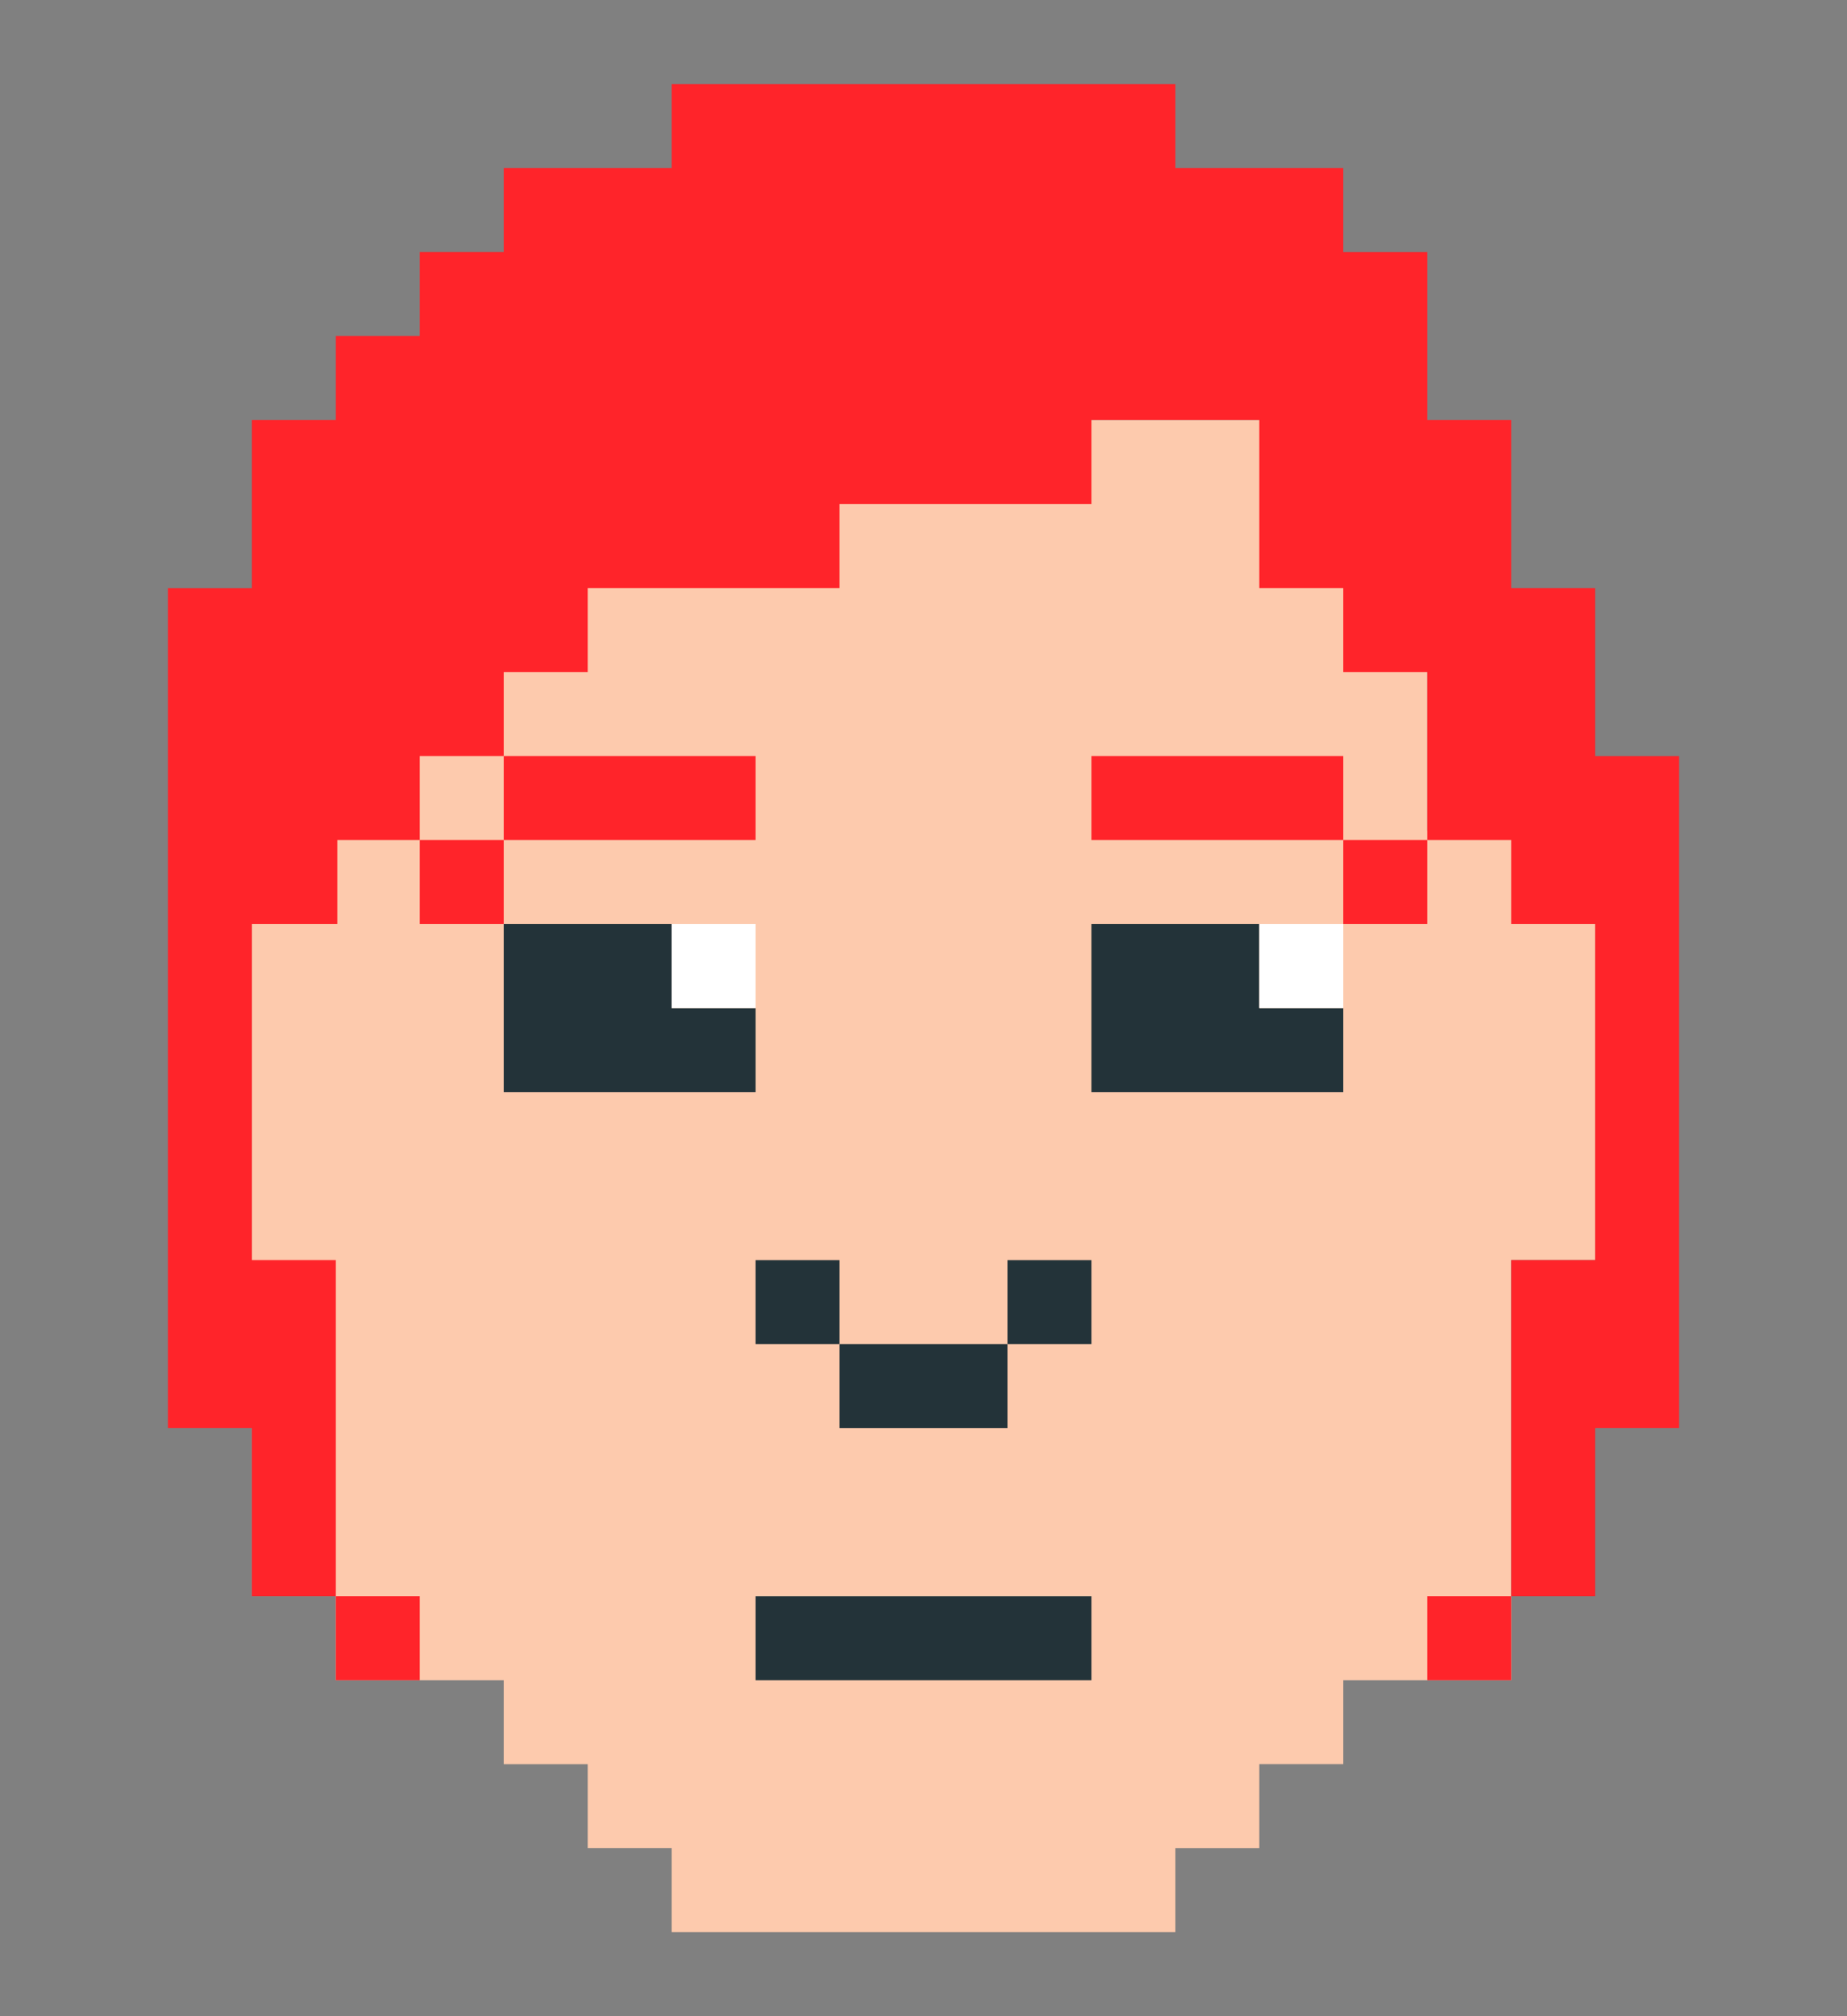 <?xml version="1.0" encoding="utf-8"?>
<!-- Generator: Adobe Illustrator 16.0.0, SVG Export Plug-In . SVG Version: 6.00 Build 0)  -->
<!DOCTYPE svg PUBLIC "-//W3C//DTD SVG 1.1//EN" "http://www.w3.org/Graphics/SVG/1.1/DTD/svg11.dtd">
<svg version="1.1" xmlns="http://www.w3.org/2000/svg" xmlns:xlink="http://www.w3.org/1999/xlink" x="0px" y="0px"
	 width="623.621px" height="680.314px" viewBox="0 0 623.621 680.314" enable-background="new 0 0 623.621 680.314"
	 xml:space="preserve">
<rect x="0" y="0" width="623.621" height="680.314" fill="#808080" stroke="none"/>
<g id="Layer_1">
</g>
<g id="Layer_11">
</g>
<g id="bill">
</g>
<g id="Layer_7">
</g>
<g id="Layer_8" display="none">
</g>
<g id="Layer_2">
</g>
<g id="Layer_14" display="none">
	
		<rect x="28.347" y="581.868" display="inline" fill="#FFFFFF" stroke="#000000" stroke-width="0.324" stroke-miterlimit="10" width="28.346" height="28.346"/>
	
		<rect x="56.693" y="581.868" display="inline" fill="#FFFFFF" stroke="#000000" stroke-width="0.324" stroke-miterlimit="10" width="28.346" height="28.346"/>
	
		<rect x="85.04" y="581.868" display="inline" fill="#FFFFFF" stroke="#000000" stroke-width="0.324" stroke-miterlimit="10" width="28.346" height="28.346"/>
	
		<rect x="113.386" y="581.868" display="inline" fill="#FFFFFF" stroke="#000000" stroke-width="0.324" stroke-miterlimit="10" width="28.346" height="28.346"/>
	
		<rect x="226.772" y="581.868" display="inline" fill="#FFFFFF" stroke="#000000" stroke-width="0.324" stroke-miterlimit="10" width="28.346" height="28.346"/>
	
		<rect x="255.118" y="581.868" display="inline" fill="#FFFFFF" stroke="#000000" stroke-width="0.324" stroke-miterlimit="10" width="28.346" height="28.346"/>
	
		<rect x="283.465" y="581.868" display="inline" fill="#FFFFFF" stroke="#000000" stroke-width="0.324" stroke-miterlimit="10" width="28.346" height="28.346"/>
	
		<rect x="28.347" y="610.215" display="inline" fill="#FFFFFF" stroke="#000000" stroke-width="0.324" stroke-miterlimit="10" width="28.346" height="28.346"/>
	
		<rect x="56.693" y="610.215" display="inline" fill="#FFFFFF" stroke="#000000" stroke-width="0.324" stroke-miterlimit="10" width="28.346" height="28.346"/>
	
		<rect x="85.04" y="610.215" display="inline" fill="#FFFFFF" stroke="#000000" stroke-width="0.324" stroke-miterlimit="10" width="28.346" height="28.346"/>
	
		<rect x="113.386" y="610.215" display="inline" fill="#FFFFFF" stroke="#000000" stroke-width="0.324" stroke-miterlimit="10" width="28.346" height="28.346"/>
	
		<rect x="141.732" y="610.215" display="inline" fill="#FFFFFF" stroke="#000000" stroke-width="0.324" stroke-miterlimit="10" width="28.346" height="28.346"/>
	
		<rect x="28.347" y="638.562" display="inline" fill="#FFFFFF" stroke="#000000" stroke-width="0.324" stroke-miterlimit="10" width="28.346" height="28.346"/>
	
		<rect x="56.693" y="638.562" display="inline" fill="#FFFFFF" stroke="#000000" stroke-width="0.324" stroke-miterlimit="10" width="28.346" height="28.346"/>
	
		<rect x="85.04" y="638.562" display="inline" fill="#FFFFFF" stroke="#000000" stroke-width="0.324" stroke-miterlimit="10" width="28.346" height="28.346"/>
	
		<rect x="113.386" y="638.562" display="inline" fill="#FFFFFF" stroke="#000000" stroke-width="0.324" stroke-miterlimit="10" width="28.346" height="28.346"/>
	
		<rect x="141.732" y="638.562" display="inline" fill="#FFFFFF" stroke="#000000" stroke-width="0.324" stroke-miterlimit="10" width="28.346" height="28.346"/>
	
		<rect x="170.079" y="638.562" display="inline" fill="#FFFFFF" stroke="#000000" stroke-width="0.324" stroke-miterlimit="10" width="28.346" height="28.346"/>
	
		<rect x="28.347" y="666.907" display="inline" fill="#FFFFFF" stroke="#000000" stroke-width="0.324" stroke-miterlimit="10" width="28.346" height="28.346"/>
	
		<rect x="56.693" y="666.907" display="inline" fill="#FFFFFF" stroke="#000000" stroke-width="0.324" stroke-miterlimit="10" width="28.346" height="28.346"/>
	
		<rect x="85.04" y="666.907" display="inline" fill="#FFFFFF" stroke="#000000" stroke-width="0.324" stroke-miterlimit="10" width="28.346" height="28.346"/>
	
		<rect x="113.386" y="666.907" display="inline" fill="#FFFFFF" stroke="#000000" stroke-width="0.324" stroke-miterlimit="10" width="28.346" height="28.346"/>
	
		<rect x="141.732" y="666.907" display="inline" fill="#FFFFFF" stroke="#000000" stroke-width="0.324" stroke-miterlimit="10" width="28.346" height="28.346"/>
	
		<rect x="170.079" y="666.907" display="inline" fill="#FFFFFF" stroke="#000000" stroke-width="0.324" stroke-miterlimit="10" width="28.346" height="28.346"/>
	
		<rect x="198.426" y="666.907" display="inline" fill="#FFFFFF" stroke="#000000" stroke-width="0.324" stroke-miterlimit="10" width="28.346" height="28.346"/>
	
		<rect x="226.772" y="666.907" display="inline" fill="#FFFFFF" stroke="#000000" stroke-width="0.324" stroke-miterlimit="10" width="28.346" height="28.346"/>
	
		<rect x="311.811" y="581.868" display="inline" fill="#FFFFFF" stroke="#000000" stroke-width="0.324" stroke-miterlimit="10" width="28.346" height="28.346"/>
	
		<rect x="340.157" y="581.868" display="inline" fill="#FFFFFF" stroke="#000000" stroke-width="0.324" stroke-miterlimit="10" width="28.346" height="28.346"/>
	
		<rect x="368.504" y="581.868" display="inline" fill="#FFFFFF" stroke="#000000" stroke-width="0.324" stroke-miterlimit="10" width="28.346" height="28.346"/>
	
		<rect x="481.89" y="581.868" display="inline" fill="#FFFFFF" stroke="#000000" stroke-width="0.324" stroke-miterlimit="10" width="28.346" height="28.346"/>
	
		<rect x="510.236" y="581.868" display="inline" fill="#FFFFFF" stroke="#000000" stroke-width="0.324" stroke-miterlimit="10" width="28.346" height="28.346"/>
	
		<rect x="538.582" y="581.868" display="inline" fill="#FFFFFF" stroke="#000000" stroke-width="0.324" stroke-miterlimit="10" width="28.346" height="28.346"/>
	
		<rect x="566.929" y="581.868" display="inline" fill="#FFFFFF" stroke="#000000" stroke-width="0.324" stroke-miterlimit="10" width="28.346" height="28.346"/>
	
		<rect x="453.543" y="610.215" display="inline" fill="#FFFFFF" stroke="#000000" stroke-width="0.324" stroke-miterlimit="10" width="28.346" height="28.346"/>
	
		<rect x="481.89" y="610.215" display="inline" fill="#FFFFFF" stroke="#000000" stroke-width="0.324" stroke-miterlimit="10" width="28.346" height="28.346"/>
	
		<rect x="510.236" y="610.215" display="inline" fill="#FFFFFF" stroke="#000000" stroke-width="0.324" stroke-miterlimit="10" width="28.346" height="28.346"/>
	
		<rect x="538.582" y="610.215" display="inline" fill="#FFFFFF" stroke="#000000" stroke-width="0.324" stroke-miterlimit="10" width="28.346" height="28.346"/>
	
		<rect x="566.929" y="610.215" display="inline" fill="#FFFFFF" stroke="#000000" stroke-width="0.324" stroke-miterlimit="10" width="28.346" height="28.346"/>
	
		<rect x="425.196" y="638.562" display="inline" fill="#FFFFFF" stroke="#000000" stroke-width="0.324" stroke-miterlimit="10" width="28.346" height="28.346"/>
	
		<rect x="453.543" y="638.562" display="inline" fill="#FFFFFF" stroke="#000000" stroke-width="0.324" stroke-miterlimit="10" width="28.346" height="28.346"/>
	
		<rect x="481.89" y="638.562" display="inline" fill="#FFFFFF" stroke="#000000" stroke-width="0.324" stroke-miterlimit="10" width="28.346" height="28.346"/>
	
		<rect x="510.236" y="638.562" display="inline" fill="#FFFFFF" stroke="#000000" stroke-width="0.324" stroke-miterlimit="10" width="28.346" height="28.346"/>
	
		<rect x="538.582" y="638.562" display="inline" fill="#FFFFFF" stroke="#000000" stroke-width="0.324" stroke-miterlimit="10" width="28.346" height="28.346"/>
	
		<rect x="566.929" y="638.562" display="inline" fill="#FFFFFF" stroke="#000000" stroke-width="0.324" stroke-miterlimit="10" width="28.346" height="28.346"/>
	
		<rect x="368.504" y="666.907" display="inline" fill="#FFFFFF" stroke="#000000" stroke-width="0.324" stroke-miterlimit="10" width="28.346" height="28.346"/>
	
		<rect x="396.85" y="666.907" display="inline" fill="#FFFFFF" stroke="#000000" stroke-width="0.324" stroke-miterlimit="10" width="28.346" height="28.346"/>
	
		<rect x="425.196" y="666.907" display="inline" fill="#FFFFFF" stroke="#000000" stroke-width="0.324" stroke-miterlimit="10" width="28.346" height="28.346"/>
	
		<rect x="453.543" y="666.907" display="inline" fill="#FFFFFF" stroke="#000000" stroke-width="0.324" stroke-miterlimit="10" width="28.346" height="28.346"/>
	
		<rect x="481.89" y="666.907" display="inline" fill="#FFFFFF" stroke="#000000" stroke-width="0.324" stroke-miterlimit="10" width="28.346" height="28.346"/>
	
		<rect x="510.236" y="666.907" display="inline" fill="#FFFFFF" stroke="#000000" stroke-width="0.324" stroke-miterlimit="10" width="28.346" height="28.346"/>
	
		<rect x="538.582" y="666.907" display="inline" fill="#FFFFFF" stroke="#000000" stroke-width="0.324" stroke-miterlimit="10" width="28.346" height="28.346"/>
	
		<rect x="566.929" y="666.907" display="inline" fill="#FFFFFF" stroke="#000000" stroke-width="0.324" stroke-miterlimit="10" width="28.346" height="28.346"/>
	
		<rect x="28.348" y="14.94" display="inline" fill="#FFFFFF" stroke="#000000" stroke-width="0.324" stroke-miterlimit="10" width="28.346" height="28.346"/>
	
		<rect x="56.694" y="14.94" display="inline" fill="#FFFFFF" stroke="#000000" stroke-width="0.324" stroke-miterlimit="10" width="28.346" height="28.346"/>
	
		<rect x="85.041" y="14.94" display="inline" fill="#FFFFFF" stroke="#000000" stroke-width="0.324" stroke-miterlimit="10" width="28.346" height="28.346"/>
	
		<rect x="113.387" y="14.94" display="inline" fill="#FFFFFF" stroke="#000000" stroke-width="0.324" stroke-miterlimit="10" width="28.346" height="28.346"/>
	
		<rect x="141.733" y="14.94" display="inline" fill="#FFFFFF" stroke="#000000" stroke-width="0.324" stroke-miterlimit="10" width="28.346" height="28.346"/>
	
		<rect x="170.08" y="14.94" display="inline" fill="#FFFFFF" stroke="#000000" stroke-width="0.324" stroke-miterlimit="10" width="28.346" height="28.346"/>
	
		<rect x="198.427" y="14.94" display="inline" fill="#FFFFFF" stroke="#000000" stroke-width="0.324" stroke-miterlimit="10" width="28.346" height="28.346"/>
	
		<rect x="226.773" y="14.94" display="inline" fill="#FFFFFF" stroke="#000000" stroke-width="0.324" stroke-miterlimit="10" width="28.346" height="28.346"/>
	
		<rect x="255.119" y="14.94" display="inline" fill="#FFFFFF" stroke="#000000" stroke-width="0.324" stroke-miterlimit="10" width="28.346" height="28.346"/>
	
		<rect x="283.466" y="14.94" display="inline" fill="#FFFFFF" stroke="#000000" stroke-width="0.324" stroke-miterlimit="10" width="28.346" height="28.346"/>
	
		<rect x="28.348" y="43.287" display="inline" fill="#FFFFFF" stroke="#000000" stroke-width="0.324" stroke-miterlimit="10" width="28.346" height="28.346"/>
	
		<rect x="56.694" y="43.287" display="inline" fill="#FFFFFF" stroke="#000000" stroke-width="0.324" stroke-miterlimit="10" width="28.346" height="28.346"/>
	
		<rect x="85.041" y="43.287" display="inline" fill="#FFFFFF" stroke="#000000" stroke-width="0.324" stroke-miterlimit="10" width="28.346" height="28.346"/>
	
		<rect x="113.387" y="43.287" display="inline" fill="#FFFFFF" stroke="#000000" stroke-width="0.324" stroke-miterlimit="10" width="28.346" height="28.346"/>
	
		<rect x="141.733" y="43.287" display="inline" fill="#FFFFFF" stroke="#000000" stroke-width="0.324" stroke-miterlimit="10" width="28.346" height="28.346"/>
	
		<rect x="170.08" y="43.287" display="inline" fill="#FFFFFF" stroke="#000000" stroke-width="0.324" stroke-miterlimit="10" width="28.346" height="28.346"/>
	
		<rect x="198.427" y="43.287" display="inline" fill="#FFFFFF" stroke="#000000" stroke-width="0.324" stroke-miterlimit="10" width="28.346" height="28.346"/>
	
		<rect x="226.773" y="43.287" display="inline" fill="#FFFFFF" stroke="#000000" stroke-width="0.324" stroke-miterlimit="10" width="28.346" height="28.346"/>
	
		<rect x="255.119" y="43.287" display="inline" fill="#FFFFFF" stroke="#000000" stroke-width="0.324" stroke-miterlimit="10" width="28.346" height="28.346"/>
	
		<rect x="283.466" y="43.287" display="inline" fill="#FFFFFF" stroke="#000000" stroke-width="0.324" stroke-miterlimit="10" width="28.346" height="28.346"/>
	
		<rect x="28.348" y="71.634" display="inline" fill="#FFFFFF" stroke="#000000" stroke-width="0.324" stroke-miterlimit="10" width="28.346" height="28.346"/>
	
		<rect x="56.694" y="71.634" display="inline" fill="#FFFFFF" stroke="#000000" stroke-width="0.324" stroke-miterlimit="10" width="28.346" height="28.346"/>
	
		<rect x="85.041" y="71.634" display="inline" fill="#FFFFFF" stroke="#000000" stroke-width="0.324" stroke-miterlimit="10" width="28.346" height="28.346"/>
	
		<rect x="113.387" y="71.634" display="inline" fill="#FFFFFF" stroke="#000000" stroke-width="0.324" stroke-miterlimit="10" width="28.346" height="28.346"/>
	
		<rect x="141.733" y="71.634" display="inline" fill="#FFFFFF" stroke="#000000" stroke-width="0.324" stroke-miterlimit="10" width="28.346" height="28.346"/>
	
		<rect x="170.08" y="71.634" display="inline" fill="#FFFFFF" stroke="#000000" stroke-width="0.324" stroke-miterlimit="10" width="28.346" height="28.346"/>
	
		<rect x="198.427" y="71.634" display="inline" fill="#FFFFFF" stroke="#000000" stroke-width="0.324" stroke-miterlimit="10" width="28.346" height="28.346"/>
	<rect x="226.773" y="71.634" display="inline" fill="#FF242A" width="28.346" height="28.346"/>
	<rect x="255.119" y="71.634" display="inline" fill="#FF242A" width="28.346" height="28.346"/>
	<rect x="283.466" y="71.634" display="inline" fill="#FF242A" width="28.346" height="28.346"/>
	
		<rect x="28.348" y="99.979" display="inline" fill="#FFFFFF" stroke="#000000" stroke-width="0.324" stroke-miterlimit="10" width="28.346" height="28.346"/>
	
		<rect x="56.694" y="99.979" display="inline" fill="#FFFFFF" stroke="#000000" stroke-width="0.324" stroke-miterlimit="10" width="28.346" height="28.346"/>
	
		<rect x="85.041" y="99.979" display="inline" fill="#FFFFFF" stroke="#000000" stroke-width="0.324" stroke-miterlimit="10" width="28.346" height="28.346"/>
	
		<rect x="113.387" y="99.979" display="inline" fill="#FFFFFF" stroke="#000000" stroke-width="0.324" stroke-miterlimit="10" width="28.346" height="28.346"/>
	
		<rect x="141.733" y="99.979" display="inline" fill="#FFFFFF" stroke="#000000" stroke-width="0.324" stroke-miterlimit="10" width="28.346" height="28.346"/>
	<rect x="170.08" y="99.979" display="inline" fill="#FF242A" width="28.346" height="28.346"/>
	<rect x="198.427" y="99.979" display="inline" fill="#FF242A" width="28.346" height="28.346"/>
	<rect x="226.773" y="99.979" display="inline" fill="#FF242A" width="28.346" height="28.346"/>
	<rect x="255.119" y="99.979" display="inline" fill="#FF242A" width="28.346" height="28.346"/>
	<rect x="283.466" y="99.979" display="inline" fill="#FF242A" width="28.346" height="28.346"/>
	
		<rect x="28.348" y="128.326" display="inline" fill="#FFFFFF" stroke="#000000" stroke-width="0.324" stroke-miterlimit="10" width="28.346" height="28.346"/>
	
		<rect x="56.694" y="128.326" display="inline" fill="#FFFFFF" stroke="#000000" stroke-width="0.324" stroke-miterlimit="10" width="28.346" height="28.346"/>
	
		<rect x="85.041" y="128.326" display="inline" fill="#FFFFFF" stroke="#000000" stroke-width="0.324" stroke-miterlimit="10" width="28.346" height="28.346"/>
	
		<rect x="113.387" y="128.326" display="inline" fill="#FFFFFF" stroke="#000000" stroke-width="0.324" stroke-miterlimit="10" width="28.346" height="28.346"/>
	<rect x="141.733" y="128.326" display="inline" fill="#FF242A" width="28.346" height="28.346"/>
	<rect x="170.08" y="128.326" display="inline" fill="#FF242A" width="28.346" height="28.346"/>
	<rect x="198.427" y="128.326" display="inline" fill="#FF242A" width="28.346" height="28.346"/>
	<rect x="226.773" y="128.326" display="inline" fill="#FF242A" width="28.346" height="28.346"/>
	<rect x="255.119" y="128.326" display="inline" fill="#FF242A" width="28.346" height="28.346"/>
	<rect x="283.466" y="128.326" display="inline" fill="#FF242A" width="28.346" height="28.346"/>
	
		<rect x="28.348" y="156.673" display="inline" fill="#FFFFFF" stroke="#000000" stroke-width="0.324" stroke-miterlimit="10" width="28.346" height="28.346"/>
	
		<rect x="56.694" y="156.673" display="inline" fill="#FFFFFF" stroke="#000000" stroke-width="0.324" stroke-miterlimit="10" width="28.346" height="28.346"/>
	
		<rect x="85.041" y="156.673" display="inline" fill="#FFFFFF" stroke="#000000" stroke-width="0.324" stroke-miterlimit="10" width="28.346" height="28.346"/>
	
		<rect x="113.387" y="156.673" display="inline" fill="#FFFFFF" stroke="#000000" stroke-width="0.324" stroke-miterlimit="10" width="28.346" height="28.346"/>
	<rect x="141.734" y="156.673" display="inline" fill="#FF242A" width="28.346" height="28.346"/>
	<rect x="170.08" y="156.673" display="inline" fill="#FF242A" width="28.346" height="28.346"/>
	<rect x="198.427" y="156.673" display="inline" fill="#FF242A" width="28.346" height="28.346"/>
	<rect x="226.773" y="156.673" display="inline" fill="#FF242A" width="28.346" height="28.346"/>
	<rect x="255.119" y="156.673" display="inline" fill="#FF242A" width="28.346" height="28.346"/>
	<rect x="283.466" y="156.673" display="inline" fill="#FF242A" width="28.346" height="28.346"/>
	
		<rect x="28.348" y="185.02" display="inline" fill="#FFFFFF" stroke="#000000" stroke-width="0.324" stroke-miterlimit="10" width="28.346" height="28.346"/>
	
		<rect x="56.694" y="185.02" display="inline" fill="#FFFFFF" stroke="#000000" stroke-width="0.324" stroke-miterlimit="10" width="28.346" height="28.346"/>
	
		<rect x="85.041" y="185.02" display="inline" fill="#FFFFFF" stroke="#000000" stroke-width="0.324" stroke-miterlimit="10" width="28.346" height="28.346"/>
	<rect x="113.388" y="185.02" display="inline" fill="#FF242A" width="28.346" height="28.346"/>
	<rect x="141.733" y="185.02" display="inline" fill="#FF242A" width="28.346" height="28.346"/>
	<rect x="170.08" y="185.02" display="inline" fill="#FF242A" width="28.346" height="28.346"/>
	<rect x="198.427" y="185.02" display="inline" fill="#FF242A" width="28.346" height="28.346"/>
	<rect x="226.773" y="185.02" display="inline" fill="#FF242A" width="28.346" height="28.346"/>
	<rect x="255.119" y="185.02" display="inline" fill="#FF242A" width="28.346" height="28.346"/>
	<rect x="283.466" y="185.02" display="inline" fill="#FF242A" width="28.346" height="28.346"/>
	
		<rect x="28.348" y="213.365" display="inline" fill="#FFFFFF" stroke="#000000" stroke-width="0.324" stroke-miterlimit="10" width="28.346" height="28.346"/>
	
		<rect x="56.694" y="213.365" display="inline" fill="#FFFFFF" stroke="#000000" stroke-width="0.324" stroke-miterlimit="10" width="28.346" height="28.346"/>
	
		<rect x="85.041" y="213.365" display="inline" fill="#FFFFFF" stroke="#000000" stroke-width="0.324" stroke-miterlimit="10" width="28.346" height="28.346"/>
	<rect x="113.388" y="213.365" display="inline" fill="#FF242A" width="28.346" height="28.346"/>
	<rect x="141.733" y="213.365" display="inline" fill="#FF242A" width="28.346" height="28.346"/>
	<rect x="170.08" y="213.365" display="inline" fill="#FF242A" width="28.346" height="28.346"/>
	<rect x="198.427" y="213.365" display="inline" fill="#FF242A" width="28.346" height="28.346"/>
	<rect x="226.773" y="213.365" display="inline" fill="#FF242A" width="28.346" height="28.346"/>
	<rect x="255.119" y="213.365" display="inline" fill="#FF242A" width="28.346" height="28.346"/>
	
		<rect x="28.348" y="241.712" display="inline" fill="#FFFFFF" stroke="#000000" stroke-width="0.324" stroke-miterlimit="10" width="28.346" height="28.346"/>
	
		<rect x="56.694" y="241.712" display="inline" fill="#FFFFFF" stroke="#000000" stroke-width="0.324" stroke-miterlimit="10" width="28.346" height="28.346"/>
	<rect x="85.041" y="241.712" display="inline" fill="#FF242A" width="28.346" height="28.346"/>
	<rect x="113.387" y="241.712" display="inline" fill="#FF242A" width="28.346" height="28.346"/>
	<rect x="141.733" y="241.712" display="inline" fill="#FF242A" width="28.346" height="28.346"/>
	<rect x="170.08" y="241.712" display="inline" fill="#FF242A" width="28.346" height="28.346"/>
	
		<rect x="28.348" y="270.059" display="inline" fill="#FFFFFF" stroke="#000000" stroke-width="0.324" stroke-miterlimit="10" width="28.346" height="28.346"/>
	
		<rect x="56.694" y="270.059" display="inline" fill="#FFFFFF" stroke="#000000" stroke-width="0.324" stroke-miterlimit="10" width="28.346" height="28.346"/>
	<rect x="85.041" y="270.059" display="inline" fill="#FF242A" width="28.346" height="28.346"/>
	<rect x="113.387" y="270.059" display="inline" fill="#FF242A" width="28.346" height="28.346"/>
	<rect x="141.733" y="270.059" display="inline" fill="#FF242A" width="28.346" height="28.346"/>
	
		<rect x="311.812" y="14.94" display="inline" fill="#FFFFFF" stroke="#000000" stroke-width="0.324" stroke-miterlimit="10" width="28.346" height="28.346"/>
	
		<rect x="340.158" y="14.94" display="inline" fill="#FFFFFF" stroke="#000000" stroke-width="0.324" stroke-miterlimit="10" width="28.346" height="28.346"/>
	
		<rect x="368.505" y="14.94" display="inline" fill="#FFFFFF" stroke="#000000" stroke-width="0.324" stroke-miterlimit="10" width="28.346" height="28.346"/>
	
		<rect x="396.851" y="14.94" display="inline" fill="#FFFFFF" stroke="#000000" stroke-width="0.324" stroke-miterlimit="10" width="28.346" height="28.346"/>
	
		<rect x="425.197" y="14.94" display="inline" fill="#FFFFFF" stroke="#000000" stroke-width="0.324" stroke-miterlimit="10" width="28.346" height="28.346"/>
	
		<rect x="453.544" y="14.94" display="inline" fill="#FFFFFF" stroke="#000000" stroke-width="0.324" stroke-miterlimit="10" width="28.346" height="28.346"/>
	
		<rect x="481.891" y="14.94" display="inline" fill="#FFFFFF" stroke="#000000" stroke-width="0.324" stroke-miterlimit="10" width="28.346" height="28.346"/>
	
		<rect x="510.237" y="14.94" display="inline" fill="#FFFFFF" stroke="#000000" stroke-width="0.324" stroke-miterlimit="10" width="28.346" height="28.346"/>
	
		<rect x="538.583" y="14.94" display="inline" fill="#FFFFFF" stroke="#000000" stroke-width="0.324" stroke-miterlimit="10" width="28.346" height="28.346"/>
	
		<rect x="566.93" y="14.94" display="inline" fill="#FFFFFF" stroke="#000000" stroke-width="0.324" stroke-miterlimit="10" width="28.346" height="28.346"/>
	
		<rect x="311.812" y="43.287" display="inline" fill="#FFFFFF" stroke="#000000" stroke-width="0.324" stroke-miterlimit="10" width="28.346" height="28.346"/>
	
		<rect x="340.158" y="43.287" display="inline" fill="#FFFFFF" stroke="#000000" stroke-width="0.324" stroke-miterlimit="10" width="28.346" height="28.346"/>
	
		<rect x="368.505" y="43.287" display="inline" fill="#FFFFFF" stroke="#000000" stroke-width="0.324" stroke-miterlimit="10" width="28.346" height="28.346"/>
	
		<rect x="396.851" y="43.287" display="inline" fill="#FFFFFF" stroke="#000000" stroke-width="0.324" stroke-miterlimit="10" width="28.346" height="28.346"/>
	
		<rect x="425.197" y="43.287" display="inline" fill="#FFFFFF" stroke="#000000" stroke-width="0.324" stroke-miterlimit="10" width="28.346" height="28.346"/>
	
		<rect x="453.544" y="43.287" display="inline" fill="#FFFFFF" stroke="#000000" stroke-width="0.324" stroke-miterlimit="10" width="28.346" height="28.346"/>
	
		<rect x="481.891" y="43.287" display="inline" fill="#FFFFFF" stroke="#000000" stroke-width="0.324" stroke-miterlimit="10" width="28.346" height="28.346"/>
	
		<rect x="510.237" y="43.287" display="inline" fill="#FFFFFF" stroke="#000000" stroke-width="0.324" stroke-miterlimit="10" width="28.346" height="28.346"/>
	
		<rect x="538.583" y="43.287" display="inline" fill="#FFFFFF" stroke="#000000" stroke-width="0.324" stroke-miterlimit="10" width="28.346" height="28.346"/>
	
		<rect x="566.93" y="43.287" display="inline" fill="#FFFFFF" stroke="#000000" stroke-width="0.324" stroke-miterlimit="10" width="28.346" height="28.346"/>
	<rect x="311.812" y="71.634" display="inline" fill="#FF242A" width="28.346" height="28.346"/>
	<rect x="340.158" y="71.634" display="inline" fill="#FF242A" width="28.346" height="28.346"/>
	<rect x="368.505" y="71.634" display="inline" fill="#FF242A" width="28.346" height="28.346"/>
	
		<rect x="396.851" y="71.634" display="inline" fill="#FFFFFF" stroke="#000000" stroke-width="0.324" stroke-miterlimit="10" width="28.346" height="28.346"/>
	
		<rect x="425.197" y="71.634" display="inline" fill="#FFFFFF" stroke="#000000" stroke-width="0.324" stroke-miterlimit="10" width="28.346" height="28.346"/>
	
		<rect x="453.544" y="71.634" display="inline" fill="#FFFFFF" stroke="#000000" stroke-width="0.324" stroke-miterlimit="10" width="28.346" height="28.346"/>
	
		<rect x="481.891" y="71.634" display="inline" fill="#FFFFFF" stroke="#000000" stroke-width="0.324" stroke-miterlimit="10" width="28.346" height="28.346"/>
	
		<rect x="510.237" y="71.634" display="inline" fill="#FFFFFF" stroke="#000000" stroke-width="0.324" stroke-miterlimit="10" width="28.346" height="28.346"/>
	
		<rect x="538.583" y="71.634" display="inline" fill="#FFFFFF" stroke="#000000" stroke-width="0.324" stroke-miterlimit="10" width="28.346" height="28.346"/>
	
		<rect x="566.93" y="71.634" display="inline" fill="#FFFFFF" stroke="#000000" stroke-width="0.324" stroke-miterlimit="10" width="28.346" height="28.346"/>
	<rect x="311.812" y="99.979" display="inline" fill="#FF242A" width="28.346" height="28.346"/>
	<rect x="340.158" y="99.979" display="inline" fill="#FF242A" width="28.346" height="28.346"/>
	<rect x="368.505" y="99.979" display="inline" fill="#FF242A" width="28.346" height="28.346"/>
	<rect x="396.851" y="99.979" display="inline" fill="#FF242A" width="28.346" height="28.346"/>
	<rect x="425.197" y="99.979" display="inline" fill="#FF242A" width="28.346" height="28.346"/>
	
		<rect x="453.544" y="99.979" display="inline" fill="#FFFFFF" stroke="#000000" stroke-width="0.324" stroke-miterlimit="10" width="28.346" height="28.346"/>
	
		<rect x="481.891" y="99.979" display="inline" fill="#FFFFFF" stroke="#000000" stroke-width="0.324" stroke-miterlimit="10" width="28.346" height="28.346"/>
	
		<rect x="510.237" y="99.979" display="inline" fill="#FFFFFF" stroke="#000000" stroke-width="0.324" stroke-miterlimit="10" width="28.346" height="28.346"/>
	
		<rect x="538.583" y="99.979" display="inline" fill="#FFFFFF" stroke="#000000" stroke-width="0.324" stroke-miterlimit="10" width="28.346" height="28.346"/>
	
		<rect x="566.93" y="99.979" display="inline" fill="#FFFFFF" stroke="#000000" stroke-width="0.324" stroke-miterlimit="10" width="28.346" height="28.346"/>
	<rect x="311.812" y="128.326" display="inline" fill="#FF242A" width="28.346" height="28.346"/>
	<rect x="340.158" y="128.326" display="inline" fill="#FF242A" width="28.346" height="28.346"/>
	<rect x="368.505" y="128.326" display="inline" fill="#FF242A" width="28.346" height="28.346"/>
	<rect x="396.851" y="128.326" display="inline" fill="#FF242A" width="28.346" height="28.346"/>
	<rect x="425.197" y="128.326" display="inline" fill="#FF242A" width="28.346" height="28.346"/>
	<rect x="453.544" y="128.326" display="inline" fill="#FF242A" width="28.346" height="28.346"/>
	
		<rect x="481.891" y="128.326" display="inline" fill="#FFFFFF" stroke="#000000" stroke-width="0.324" stroke-miterlimit="10" width="28.346" height="28.346"/>
	
		<rect x="510.237" y="128.326" display="inline" fill="#FFFFFF" stroke="#000000" stroke-width="0.324" stroke-miterlimit="10" width="28.346" height="28.346"/>
	
		<rect x="538.583" y="128.326" display="inline" fill="#FFFFFF" stroke="#000000" stroke-width="0.324" stroke-miterlimit="10" width="28.346" height="28.346"/>
	
		<rect x="566.93" y="128.326" display="inline" fill="#FFFFFF" stroke="#000000" stroke-width="0.324" stroke-miterlimit="10" width="28.346" height="28.346"/>
	<rect x="311.812" y="156.673" display="inline" fill="#FF242A" width="28.346" height="28.346"/>
	<rect x="340.158" y="156.673" display="inline" fill="#FF242A" width="28.346" height="28.346"/>
	<rect x="368.505" y="156.673" display="inline" fill="#FF242A" width="28.346" height="28.346"/>
	<rect x="396.851" y="156.673" display="inline" fill="#FF242A" width="28.346" height="28.346"/>
	<rect x="425.197" y="156.673" display="inline" fill="#FF242A" width="28.346" height="28.346"/>
	<rect x="453.544" y="156.673" display="inline" fill="#FF242A" width="28.346" height="28.346"/>
	
		<rect x="481.891" y="156.673" display="inline" fill="#FFFFFF" stroke="#000000" stroke-width="0.324" stroke-miterlimit="10" width="28.346" height="28.346"/>
	
		<rect x="510.237" y="156.673" display="inline" fill="#FFFFFF" stroke="#000000" stroke-width="0.324" stroke-miterlimit="10" width="28.346" height="28.346"/>
	
		<rect x="538.583" y="156.673" display="inline" fill="#FFFFFF" stroke="#000000" stroke-width="0.324" stroke-miterlimit="10" width="28.346" height="28.346"/>
	
		<rect x="566.93" y="156.673" display="inline" fill="#FFFFFF" stroke="#000000" stroke-width="0.324" stroke-miterlimit="10" width="28.346" height="28.346"/>
	<rect x="311.812" y="185.02" display="inline" fill="#FF242A" width="28.346" height="28.346"/>
	<rect x="340.158" y="185.02" display="inline" fill="#FF242A" width="28.346" height="28.346"/>
	<rect x="425.197" y="185.02" display="inline" fill="#FF242A" width="28.346" height="28.346"/>
	<rect x="453.544" y="185.02" display="inline" fill="#FF242A" width="28.346" height="28.346"/>
	<rect x="481.891" y="185.02" display="inline" fill="#FF242A" width="28.346" height="28.346"/>
	
		<rect x="510.237" y="185.02" display="inline" fill="#FFFFFF" stroke="#000000" stroke-width="0.324" stroke-miterlimit="10" width="28.346" height="28.346"/>
	
		<rect x="538.583" y="185.02" display="inline" fill="#FFFFFF" stroke="#000000" stroke-width="0.324" stroke-miterlimit="10" width="28.346" height="28.346"/>
	
		<rect x="566.93" y="185.02" display="inline" fill="#FFFFFF" stroke="#000000" stroke-width="0.324" stroke-miterlimit="10" width="28.346" height="28.346"/>
	<rect x="425.197" y="213.365" display="inline" fill="#FF242A" width="28.346" height="28.346"/>
	<rect x="453.544" y="213.365" display="inline" fill="#FF242A" width="28.346" height="28.346"/>
	<rect x="481.891" y="213.365" display="inline" fill="#FF242A" width="28.346" height="28.346"/>
	
		<rect x="510.237" y="213.365" display="inline" fill="#FFFFFF" stroke="#000000" stroke-width="0.324" stroke-miterlimit="10" width="28.346" height="28.346"/>
	
		<rect x="538.583" y="213.365" display="inline" fill="#FFFFFF" stroke="#000000" stroke-width="0.324" stroke-miterlimit="10" width="28.346" height="28.346"/>
	
		<rect x="566.93" y="213.365" display="inline" fill="#FFFFFF" stroke="#000000" stroke-width="0.324" stroke-miterlimit="10" width="28.346" height="28.346"/>
	<rect x="453.544" y="241.712" display="inline" fill="#FF242A" width="28.346" height="28.346"/>
	<rect x="481.891" y="241.712" display="inline" fill="#FF242A" width="28.346" height="28.346"/>
	<rect x="510.237" y="241.712" display="inline" fill="#FF242A" width="28.346" height="28.346"/>
	
		<rect x="538.583" y="241.712" display="inline" fill="#FFFFFF" stroke="#000000" stroke-width="0.324" stroke-miterlimit="10" width="28.346" height="28.346"/>
	
		<rect x="566.93" y="241.712" display="inline" fill="#FFFFFF" stroke="#000000" stroke-width="0.324" stroke-miterlimit="10" width="28.346" height="28.346"/>
	<rect x="481.891" y="270.059" display="inline" fill="#FF242A" width="28.346" height="28.346"/>
	<rect x="510.237" y="270.059" display="inline" fill="#FF242A" width="28.346" height="28.346"/>
	
		<rect x="538.583" y="270.059" display="inline" fill="#FFFFFF" stroke="#000000" stroke-width="0.324" stroke-miterlimit="10" width="28.346" height="28.346"/>
	
		<rect x="566.93" y="270.059" display="inline" fill="#FFFFFF" stroke="#000000" stroke-width="0.324" stroke-miterlimit="10" width="28.346" height="28.346"/>
	
		<rect x="28.348" y="298.404" display="inline" fill="#FFFFFF" stroke="#000000" stroke-width="0.324" stroke-miterlimit="10" width="28.346" height="28.346"/>
	<rect x="56.694" y="298.404" display="inline" fill="#FF242A" width="28.346" height="28.346"/>
	<rect x="85.041" y="298.404" display="inline" fill="#FF242A" width="28.346" height="28.346"/>
	<rect x="113.387" y="298.404" display="inline" fill="#FF242A" width="28.346" height="28.346"/>
	<rect x="170.08" y="298.404" display="inline" fill="#FF242A" width="28.346" height="28.346"/>
	<rect x="198.427" y="298.404" display="inline" fill="#FF242A" width="28.346" height="28.346"/>
	<rect x="226.773" y="298.404" display="inline" fill="#FF242A" width="28.346" height="28.346"/>
	
		<rect x="28.348" y="326.751" display="inline" fill="#FFFFFF" stroke="#000000" stroke-width="0.324" stroke-miterlimit="10" width="28.346" height="28.346"/>
	<rect x="56.694" y="326.751" display="inline" fill="#FF242A" width="28.346" height="28.346"/>
	<rect x="85.541" y="326.751" display="inline" fill="#FF242A" width="28.346" height="28.346"/>
	<rect x="141.733" y="326.751" display="inline" fill="#FF242A" width="28.346" height="28.346"/>
	
		<rect x="28.348" y="355.098" display="inline" fill="#FFFFFF" stroke="#000000" stroke-width="0.324" stroke-miterlimit="10" width="28.346" height="28.346"/>
	<rect x="56.694" y="355.098" display="inline" fill="#FF242A" width="28.346" height="28.346"/>
	
		<rect x="170.08" y="355.098" display="inline" fill="#FFFFFF" stroke="#000000" stroke-width="0.324" stroke-miterlimit="10" width="28.346" height="28.346"/>
	<rect x="198.427" y="355.114" display="inline" fill="#233339" width="28.346" height="28.346"/>
	<rect x="226.773" y="355.098" display="inline" fill="#FFFFFF" width="28.346" height="28.346"/>
	
		<rect x="28.348" y="383.443" display="inline" fill="#FFFFFF" stroke="#000000" stroke-width="0.324" stroke-miterlimit="10" width="28.346" height="28.346"/>
	<rect x="56.694" y="383.443" display="inline" fill="#FF242A" width="28.346" height="28.346"/>
	
		<rect x="170.08" y="383.443" display="inline" fill="#FFFFFF" stroke="#000000" stroke-width="0.324" stroke-miterlimit="10" width="28.346" height="28.346"/>
	<rect x="198.427" y="383.443" display="inline" fill="#233339" width="28.346" height="28.346"/>
	<rect x="226.773" y="383.443" display="inline" fill="#233339" width="28.346" height="28.346"/>
	
		<rect x="28.348" y="411.79" display="inline" fill="#FFFFFF" stroke="#000000" stroke-width="0.324" stroke-miterlimit="10" width="28.346" height="28.346"/>
	<rect x="56.694" y="411.79" display="inline" fill="#FF242A" width="28.346" height="28.346"/>
	
		<rect x="28.348" y="440.137" display="inline" fill="#FFFFFF" stroke="#000000" stroke-width="0.324" stroke-miterlimit="10" width="28.346" height="28.346"/>
	<rect x="56.694" y="440.137" display="inline" fill="#FF242A" width="28.346" height="28.346"/>
	
		<rect x="28.348" y="468.483" display="inline" fill="#FFFFFF" stroke="#000000" stroke-width="0.324" stroke-miterlimit="10" width="28.346" height="28.346"/>
	
		<rect x="56.694" y="468.483" display="inline" fill="#FFFFFF" stroke="#000000" stroke-width="0.324" stroke-miterlimit="10" width="28.346" height="28.346"/>
	<rect x="85.041" y="468.483" display="inline" fill="#FF242A" width="28.346" height="28.346"/>
	
		<rect x="255.119" y="468.483" display="inline" fill="#233339" stroke="#000000" stroke-width="0.324" stroke-miterlimit="10" width="28.346" height="28.346"/>
	
		<rect x="28.348" y="496.829" display="inline" fill="#FFFFFF" stroke="#000000" stroke-width="0.324" stroke-miterlimit="10" width="28.346" height="28.346"/>
	
		<rect x="56.694" y="496.829" display="inline" fill="#FFFFFF" stroke="#000000" stroke-width="0.324" stroke-miterlimit="10" width="28.346" height="28.346"/>
	<rect x="85.041" y="496.829" display="inline" fill="#FF242A" width="28.346" height="28.346"/>
	<rect x="283.466" y="496.829" display="inline" fill="#233339" width="28.346" height="28.346"/>
	
		<rect x="28.348" y="525.176" display="inline" fill="#FFFFFF" stroke="#000000" stroke-width="0.324" stroke-miterlimit="10" width="28.346" height="28.346"/>
	
		<rect x="56.694" y="525.176" display="inline" fill="#FFFFFF" stroke="#000000" stroke-width="0.324" stroke-miterlimit="10" width="28.346" height="28.346"/>
	<rect x="85.041" y="525.176" display="inline" fill="#FF242A" width="28.346" height="28.346"/>
	
		<rect x="28.348" y="553.522" display="inline" fill="#FFFFFF" stroke="#000000" stroke-width="0.324" stroke-miterlimit="10" width="28.346" height="28.346"/>
	
		<rect x="56.694" y="553.522" display="inline" fill="#FFFFFF" stroke="#000000" stroke-width="0.324" stroke-miterlimit="10" width="28.346" height="28.346"/>
	
		<rect x="85.041" y="553.522" display="inline" fill="#FFFFFF" stroke="#000000" stroke-width="0.324" stroke-miterlimit="10" width="28.346" height="28.346"/>
	<rect x="368.505" y="298.404" display="inline" fill="#FF242A" width="28.346" height="28.346"/>
	<rect x="396.851" y="298.404" display="inline" fill="#FF242A" width="28.346" height="28.346"/>
	<rect x="425.197" y="298.404" display="inline" fill="#FF242A" width="28.346" height="28.346"/>
	<rect x="481.891" y="298.404" display="inline" fill="#FF242A" width="28.346" height="28.346"/>
	<rect x="510.237" y="298.404" display="inline" fill="#FF242A" width="28.346" height="28.346"/>
	
		<rect x="538.583" y="298.404" display="inline" fill="#FFFFFF" stroke="#000000" stroke-width="0.324" stroke-miterlimit="10" width="28.346" height="28.346"/>
	
		<rect x="566.93" y="298.404" display="inline" fill="#FFFFFF" stroke="#000000" stroke-width="0.324" stroke-miterlimit="10" width="28.346" height="28.346"/>
	<rect x="453.544" y="326.751" display="inline" fill="#FF242A" width="28.346" height="28.346"/>
	<rect x="510.237" y="326.751" display="inline" fill="#FF242A" width="28.346" height="28.346"/>
	
		<rect x="538.583" y="326.751" display="inline" fill="#FFFFFF" stroke="#000000" stroke-width="0.324" stroke-miterlimit="10" width="28.346" height="28.346"/>
	
		<rect x="566.93" y="326.751" display="inline" fill="#FFFFFF" stroke="#000000" stroke-width="0.324" stroke-miterlimit="10" width="28.346" height="28.346"/>
	<rect x="368.505" y="355.098" display="inline" fill="#233339" width="28.346" height="28.346"/>
	<rect x="396.851" y="355.098" display="inline" fill="#233339" width="28.346" height="28.346"/>
	<rect x="425.197" y="355.098" display="inline" fill="#FFFFFF" width="28.346" height="28.346"/>
	<rect x="538.583" y="355.098" display="inline" fill="#FF242A" width="28.346" height="28.346"/>
	<rect x="566.93" y="355.098" display="inline" fill="#FF242A" width="28.346" height="28.346"/>
	<rect x="340.158" y="383.443" display="inline" fill="#FFCFBC" width="28.346" height="28.346"/>
	<rect x="368.505" y="383.443" display="inline" fill="#233339" width="28.346" height="28.346"/>
	<rect x="396.851" y="383.443" display="inline" fill="#233339" width="28.346" height="28.346"/>
	<rect x="425.197" y="383.443" display="inline" fill="#233339" width="28.346" height="28.346"/>
	<rect x="538.583" y="383.443" display="inline" fill="#FF242A" width="28.346" height="28.346"/>
	<rect x="566.93" y="383.443" display="inline" fill="#FF242A" width="28.346" height="28.346"/>
	<rect x="538.583" y="411.79" display="inline" fill="#FF242A" width="28.346" height="28.346"/>
	<rect x="566.93" y="411.79" display="inline" fill="#FF242A" width="28.346" height="28.346"/>
	<rect x="538.583" y="440.137" display="inline" fill="#FF242A" width="28.346" height="28.346"/>
	<rect x="566.93" y="440.137" display="inline" fill="#FF242A" width="28.346" height="28.346"/>
	
		<rect x="340.158" y="468.483" display="inline" fill="#233339" stroke="#000000" stroke-width="0.324" stroke-miterlimit="10" width="28.346" height="28.346"/>
	<rect x="510.237" y="468.483" display="inline" fill="#FF242A" width="28.346" height="28.346"/>
	
		<rect x="538.583" y="468.483" display="inline" fill="#FFFFFF" stroke="#000000" stroke-width="0.324" stroke-miterlimit="10" width="28.346" height="28.346"/>
	
		<rect x="566.93" y="468.483" display="inline" fill="#FFFFFF" stroke="#000000" stroke-width="0.324" stroke-miterlimit="10" width="28.346" height="28.346"/>
	
		<rect x="311.812" y="496.829" display="inline" fill="#233339" stroke="#000000" stroke-width="0.324" stroke-miterlimit="10" width="28.346" height="28.346"/>
	<rect x="510.237" y="496.829" display="inline" fill="#FF242A" width="28.346" height="28.346"/>
	
		<rect x="538.583" y="496.829" display="inline" fill="#FFFFFF" stroke="#000000" stroke-width="0.324" stroke-miterlimit="10" width="28.346" height="28.346"/>
	
		<rect x="566.93" y="496.829" display="inline" fill="#FFFFFF" stroke="#000000" stroke-width="0.324" stroke-miterlimit="10" width="28.346" height="28.346"/>
	<rect x="510.237" y="525.176" display="inline" fill="#FF242A" width="28.346" height="28.346"/>
	
		<rect x="538.583" y="525.176" display="inline" fill="#FFFFFF" stroke="#000000" stroke-width="0.324" stroke-miterlimit="10" width="28.346" height="28.346"/>
	
		<rect x="566.93" y="525.176" display="inline" fill="#FFFFFF" stroke="#000000" stroke-width="0.324" stroke-miterlimit="10" width="28.346" height="28.346"/>
	
		<rect x="510.237" y="553.522" display="inline" fill="#FFFFFF" stroke="#000000" stroke-width="0.324" stroke-miterlimit="10" width="28.346" height="28.346"/>
	
		<rect x="538.583" y="553.522" display="inline" fill="#FFFFFF" stroke="#000000" stroke-width="0.324" stroke-miterlimit="10" width="28.346" height="28.346"/>
	
		<rect x="566.93" y="553.522" display="inline" fill="#FFFFFF" stroke="#000000" stroke-width="0.324" stroke-miterlimit="10" width="28.346" height="28.346"/>
	
		<rect x="170.08" y="71.65" display="inline" fill="#FFFFFF" stroke="#000000" stroke-width="0.324" stroke-miterlimit="10" width="28.346" height="28.346"/>
	
		<rect x="198.427" y="71.65" display="inline" fill="#FFFFFF" stroke="#000000" stroke-width="0.324" stroke-miterlimit="10" width="28.346" height="28.346"/>
	
		<rect x="113.387" y="128.343" display="inline" fill="#FFFFFF" stroke="#000000" stroke-width="0.324" stroke-miterlimit="10" width="28.346" height="28.346"/>
	<rect x="85.041" y="213.382" display="inline" fill="#FF242A" width="28.346" height="28.346"/>
	
		<rect x="396.851" y="71.65" display="inline" fill="#FFFFFF" stroke="#000000" stroke-width="0.324" stroke-miterlimit="10" width="28.346" height="28.346"/>
	
		<rect x="425.197" y="71.65" display="inline" fill="#FFFFFF" stroke="#000000" stroke-width="0.324" stroke-miterlimit="10" width="28.346" height="28.346"/>
	
		<rect x="453.544" y="99.996" display="inline" fill="#FFFFFF" stroke="#000000" stroke-width="0.324" stroke-miterlimit="10" width="28.346" height="28.346"/>
	
		<rect x="481.891" y="128.343" display="inline" fill="#FFFFFF" stroke="#000000" stroke-width="0.324" stroke-miterlimit="10" width="28.346" height="28.346"/>
	
		<rect x="481.891" y="156.689" display="inline" fill="#FFFFFF" stroke="#000000" stroke-width="0.324" stroke-miterlimit="10" width="28.346" height="28.346"/>
	
		<rect x="510.237" y="185.036" display="inline" fill="#FFFFFF" stroke="#000000" stroke-width="0.324" stroke-miterlimit="10" width="28.346" height="28.346"/>
	
		<rect x="510.237" y="213.382" display="inline" fill="#FFFFFF" stroke="#000000" stroke-width="0.324" stroke-miterlimit="10" width="28.346" height="28.346"/>
	
		<rect x="538.583" y="241.729" display="inline" fill="#FFFFFF" stroke="#000000" stroke-width="0.324" stroke-miterlimit="10" width="28.346" height="28.346"/>
	
		<rect x="538.583" y="270.075" display="inline" fill="#FFFFFF" stroke="#000000" stroke-width="0.324" stroke-miterlimit="10" width="28.346" height="28.346"/>
	
		<rect x="170.08" y="355.114" display="inline" fill="#233339" stroke="#000000" stroke-width="0.324" stroke-miterlimit="10" width="28.346" height="28.346"/>
	<rect x="170.08" y="383.46" display="inline" fill="#233339" width="28.346" height="28.346"/>
	<rect x="85.041" y="553.539" display="inline" fill="#FF242A" width="28.346" height="28.346"/>
	<rect x="538.583" y="298.421" display="inline" fill="#FF242A" width="28.346" height="28.346"/>
	<rect x="538.583" y="326.768" display="inline" fill="#FF242A" width="28.346" height="28.346"/>
	
		<rect x="566.93" y="355.114" display="inline" fill="#FFFFFF" stroke="#000000" stroke-width="0.324" stroke-miterlimit="10" width="28.346" height="28.346"/>
	
		<rect x="566.93" y="383.46" display="inline" fill="#FFFFFF" stroke="#000000" stroke-width="0.324" stroke-miterlimit="10" width="28.346" height="28.346"/>
	
		<rect x="566.93" y="411.807" display="inline" fill="#FFFFFF" stroke="#000000" stroke-width="0.324" stroke-miterlimit="10" width="28.346" height="28.346"/>
	
		<rect x="566.93" y="440.153" display="inline" fill="#FFFFFF" stroke="#000000" stroke-width="0.324" stroke-miterlimit="10" width="28.346" height="28.346"/>
	<rect x="538.583" y="468.5" display="inline" fill="#FF242A" width="28.346" height="28.346"/>
	<rect x="538.583" y="496.846" display="inline" fill="#FF242A" width="28.346" height="28.346"/>
	
		<rect x="538.583" y="525.192" display="inline" fill="#FFFFFF" stroke="#000000" stroke-width="0.324" stroke-miterlimit="10" width="28.346" height="28.346"/>
	<rect x="510.237" y="553.539" display="inline" fill="#FF242A" width="28.346" height="28.346"/>
	<rect x="255.119" y="581.886" display="inline" fill="#233339" width="28.346" height="28.346"/>
	<rect x="283.466" y="581.886" display="inline" fill="#233339" width="28.346" height="28.346"/>
	
		<rect x="113.387" y="610.232" display="inline" fill="#FFFFFF" stroke="#000000" stroke-width="0.324" stroke-miterlimit="10" width="28.346" height="28.346"/>
	<rect x="311.812" y="581.886" display="inline" fill="#233339" width="28.346" height="28.346"/>
	<rect x="340.158" y="581.886" display="inline" fill="#233339" width="28.346" height="28.346"/>
	<rect x="481.891" y="581.886" display="inline" fill="#FF242A" width="28.346" height="28.346"/>
	
		<rect x="453.544" y="610.232" display="inline" fill="#FFFFFF" stroke="#000000" stroke-width="0.324" stroke-miterlimit="10" width="28.346" height="28.346"/>
	
		<rect x="481.891" y="610.232" display="inline" fill="#FFFFFF" stroke="#000000" stroke-width="0.324" stroke-miterlimit="10" width="28.346" height="28.346"/>
	
		<rect x="425.197" y="638.579" display="inline" fill="#FFFFFF" stroke="#000000" stroke-width="0.324" stroke-miterlimit="10" width="28.346" height="28.346"/>
	<g display="inline">
		<rect x="141.732" y="581.868" fill="#FFCFBC" width="28.346" height="28.346"/>
		<rect x="170.079" y="581.868" fill="#FFCFBC" width="28.346" height="28.346"/>
		<rect x="198.426" y="581.868" fill="#FFCFBC" width="28.346" height="28.346"/>
		<rect x="170.079" y="610.215" fill="#FFCFBC" width="28.346" height="28.346"/>
		<rect x="198.426" y="610.215" fill="#FFCFBC" width="28.346" height="28.346"/>
		<rect x="226.772" y="610.215" fill="#FFCFBC" width="28.346" height="28.346"/>
		<rect x="255.118" y="610.215" fill="#FFCFBC" width="28.346" height="28.346"/>
		<rect x="283.465" y="610.215" fill="#FFCFBC" width="28.346" height="28.346"/>
		<rect x="198.426" y="638.562" fill="#FFCFBC" width="28.346" height="28.346"/>
		<rect x="226.772" y="638.562" fill="#FFCFBC" width="28.346" height="28.346"/>
		<rect x="255.118" y="638.562" fill="#FFCFBC" width="28.346" height="28.346"/>
		<rect x="283.465" y="638.562" fill="#FFCFBC" width="28.346" height="28.346"/>
		<rect x="255.118" y="666.907" fill="#FFCFBC" width="28.346" height="28.346"/>
		<rect x="283.465" y="666.907" fill="#FFCFBC" width="28.346" height="28.346"/>
		<rect x="396.85" y="581.868" fill="#FFCFBC" width="28.346" height="28.346"/>
		<rect x="425.196" y="581.868" fill="#FFCFBC" width="28.346" height="28.346"/>
		<rect x="453.543" y="581.868" fill="#FFCFBC" width="28.346" height="28.346"/>
		<rect x="311.811" y="610.215" fill="#FFCFBC" width="28.346" height="28.346"/>
		<rect x="340.157" y="610.215" fill="#FFCFBC" width="28.346" height="28.346"/>
		<rect x="368.504" y="610.215" fill="#FFCFBC" width="28.346" height="28.346"/>
		<rect x="396.85" y="610.215" fill="#FFCFBC" width="28.346" height="28.346"/>
		<rect x="425.196" y="610.215" fill="#FFCFBC" width="28.346" height="28.346"/>
		<rect x="311.811" y="638.562" fill="#FFCFBC" width="28.346" height="28.346"/>
		<rect x="340.157" y="638.562" fill="#FFCFBC" width="28.346" height="28.346"/>
		<rect x="368.504" y="638.562" fill="#FFCFBC" width="28.346" height="28.346"/>
		<rect x="396.85" y="638.562" fill="#FFCFBC" width="28.346" height="28.346"/>
		<rect x="311.811" y="666.907" fill="#FFCFBC" width="28.346" height="28.346"/>
		<rect x="340.157" y="666.907" fill="#FFCFBC" width="28.346" height="28.346"/>
		<rect x="283.466" y="213.365" fill="#FFCFBC" width="28.346" height="28.346"/>
		<rect x="198.427" y="241.712" fill="#FFCFBC" width="28.346" height="28.346"/>
		<rect x="226.773" y="241.712" fill="#FFCFBC" width="28.346" height="28.346"/>
		<rect x="255.119" y="241.712" fill="#FFCFBC" width="28.346" height="28.346"/>
		<rect x="283.466" y="241.712" fill="#FFCFBC" width="28.346" height="28.346"/>
		<rect x="170.08" y="270.059" fill="#FFCFBC" width="28.346" height="28.346"/>
		<rect x="198.427" y="270.059" fill="#FFCFBC" width="28.346" height="28.346"/>
		<rect x="226.773" y="270.059" fill="#FFCFBC" width="28.346" height="28.346"/>
		<rect x="255.119" y="270.059" fill="#FFCFBC" width="28.346" height="28.346"/>
		<rect x="283.466" y="270.059" fill="#FFCFBC" width="28.346" height="28.346"/>
		<rect x="368.505" y="185.02" fill="#FFCFBC" width="28.346" height="28.346"/>
		<rect x="396.851" y="185.02" fill="#FFCFBC" width="28.346" height="28.346"/>
		<rect x="311.812" y="213.365" fill="#FFCFBC" width="28.346" height="28.346"/>
		<rect x="340.158" y="213.365" fill="#FFCFBC" width="28.346" height="28.346"/>
		<rect x="368.505" y="213.365" fill="#FFCFBC" width="28.346" height="28.346"/>
		<rect x="396.851" y="213.365" fill="#FFCFBC" width="28.346" height="28.346"/>
		<rect x="311.812" y="241.712" fill="#FFCFBC" width="28.346" height="28.346"/>
		<rect x="340.158" y="241.712" fill="#FFCFBC" width="28.346" height="28.346"/>
		<rect x="368.505" y="241.712" fill="#FFCFBC" width="28.346" height="28.346"/>
		<rect x="396.851" y="241.712" fill="#FFCFBC" width="28.346" height="28.346"/>
		<rect x="425.197" y="241.712" fill="#FFCFBC" width="28.346" height="28.346"/>
		<rect x="311.812" y="270.059" fill="#FFCFBC" width="28.346" height="28.346"/>
		<rect x="340.158" y="270.059" fill="#FFCFBC" width="28.346" height="28.346"/>
		<rect x="368.505" y="270.059" fill="#FFCFBC" width="28.346" height="28.346"/>
		<rect x="396.851" y="270.059" fill="#FFCFBC" width="28.346" height="28.346"/>
		<rect x="425.197" y="270.059" fill="#FFCFBC" width="28.346" height="28.346"/>
		<rect x="453.544" y="270.059" fill="#FFCFBC" width="28.346" height="28.346"/>
		<rect x="141.733" y="298.404" fill="#FFCFBC" width="28.346" height="28.346"/>
		<rect x="255.119" y="298.404" fill="#FFCFBC" width="28.346" height="28.346"/>
		<rect x="283.466" y="298.404" fill="#FFCFBC" width="28.346" height="28.346"/>
		<rect x="113.387" y="326.751" fill="#FFCFBC" width="28.346" height="28.346"/>
		<rect x="170.08" y="326.751" fill="#FFCFBC" width="28.346" height="28.346"/>
		<rect x="198.427" y="326.751" fill="#FFCFBC" width="28.346" height="28.346"/>
		<rect x="226.773" y="326.751" fill="#FFCFBC" width="28.346" height="28.346"/>
		<rect x="255.119" y="326.751" fill="#FFCFBC" width="28.346" height="28.346"/>
		<rect x="283.466" y="326.751" fill="#FFCFBC" width="28.346" height="28.346"/>
		<rect x="85.041" y="355.098" fill="#FFCFBC" width="28.346" height="28.346"/>
		<rect x="113.387" y="355.098" fill="#FFCFBC" width="28.346" height="28.346"/>
		<rect x="141.733" y="355.098" fill="#FFCFBC" width="28.346" height="28.346"/>
		<rect x="255.119" y="355.098" fill="#FFCFBC" width="28.346" height="28.346"/>
		<rect x="283.466" y="355.098" fill="#FFCFBC" width="28.346" height="28.346"/>
		<rect x="85.041" y="383.443" fill="#FFCFBC" width="28.346" height="28.346"/>
		<rect x="113.387" y="383.443" fill="#FFCFBC" width="28.346" height="28.346"/>
		<rect x="141.733" y="383.443" fill="#FFCFBC" width="28.346" height="28.346"/>
		<rect x="255.119" y="383.443" fill="#FFCFBC" width="28.346" height="28.346"/>
		<rect x="283.466" y="383.443" fill="#FFCFBC" width="28.346" height="28.346"/>
		<rect x="85.041" y="411.79" fill="#FFCFBC" width="28.346" height="28.346"/>
		<rect x="113.387" y="411.79" fill="#FFCFBC" width="28.346" height="28.346"/>
		<rect x="141.733" y="411.79" fill="#FFCFBC" width="28.346" height="28.346"/>
		<rect x="170.08" y="411.79" fill="#FFCFBC" width="28.346" height="28.346"/>
		<rect x="198.427" y="411.79" fill="#FFCFBC" width="28.346" height="28.346"/>
		<rect x="226.773" y="411.79" fill="#FFCFBC" width="28.346" height="28.346"/>
		<rect x="255.119" y="411.79" fill="#FFCFBC" width="28.346" height="28.346"/>
		<rect x="283.466" y="411.79" fill="#FFCFBC" width="28.346" height="28.346"/>
		<rect x="85.041" y="440.137" fill="#FFCFBC" width="28.346" height="28.346"/>
		<rect x="113.387" y="440.137" fill="#FFCFBC" width="28.346" height="28.346"/>
		<rect x="141.733" y="440.137" fill="#FFCFBC" width="28.346" height="28.346"/>
		<rect x="170.08" y="440.137" fill="#FFCFBC" width="28.346" height="28.346"/>
		<rect x="198.427" y="440.137" fill="#FFCFBC" width="28.346" height="28.346"/>
		<rect x="226.773" y="440.137" fill="#FFCFBC" width="28.346" height="28.346"/>
		<rect x="255.119" y="440.137" fill="#FFCFBC" width="28.346" height="28.346"/>
		<rect x="283.466" y="440.137" fill="#FFCFBC" width="28.346" height="28.346"/>
		<rect x="113.387" y="468.483" fill="#FFCFBC" width="28.346" height="28.346"/>
		<rect x="141.733" y="468.483" fill="#FFCFBC" width="28.346" height="28.346"/>
		<rect x="170.08" y="468.483" fill="#FFCFBC" width="28.346" height="28.346"/>
		<rect x="198.427" y="468.483" fill="#FFCFBC" width="28.346" height="28.346"/>
		<rect x="226.773" y="468.483" fill="#FFCFBC" width="28.346" height="28.346"/>
		<rect x="283.466" y="468.483" fill="#FFCFBC" width="28.346" height="28.346"/>
		<rect x="113.387" y="496.829" fill="#FFCFBC" width="28.346" height="28.346"/>
		<rect x="141.733" y="496.829" fill="#FFCFBC" width="28.346" height="28.346"/>
		<rect x="170.08" y="496.829" fill="#FFCFBC" width="28.346" height="28.346"/>
		<rect x="198.427" y="496.829" fill="#FFCFBC" width="28.346" height="28.346"/>
		<rect x="226.773" y="496.829" fill="#FFCFBC" width="28.346" height="28.346"/>
		<rect x="255.119" y="496.829" fill="#FFCFBC" width="28.346" height="28.346"/>
		<rect x="113.387" y="525.176" fill="#FFCFBC" width="28.346" height="28.346"/>
		<rect x="141.733" y="525.176" fill="#FFCFBC" width="28.346" height="28.346"/>
		<rect x="170.08" y="525.176" fill="#FFCFBC" width="28.346" height="28.346"/>
		<rect x="198.427" y="525.176" fill="#FFCFBC" width="28.346" height="28.346"/>
		<rect x="226.773" y="525.176" fill="#FFCFBC" width="28.346" height="28.346"/>
		<rect x="255.119" y="525.176" fill="#FFCFBC" width="28.346" height="28.346"/>
		<rect x="283.466" y="525.176" fill="#FFCFBC" width="28.346" height="28.346"/>
		<rect x="113.387" y="553.522" fill="#FFCFBC" width="28.346" height="28.346"/>
		<rect x="141.733" y="553.522" fill="#FFCFBC" width="28.346" height="28.346"/>
		<rect x="170.08" y="553.522" fill="#FFCFBC" width="28.346" height="28.346"/>
		<rect x="198.427" y="553.522" fill="#FFCFBC" width="28.346" height="28.346"/>
		
			<rect x="226.773" y="553.522" fill="#233339" stroke="#000000" stroke-width="0.324" stroke-miterlimit="10" width="28.346" height="28.346"/>
		<rect x="255.119" y="553.522" fill="#FFCFBC" width="28.346" height="28.346"/>
		<rect x="283.466" y="553.522" fill="#FFCFBC" width="28.346" height="28.346"/>
		<rect x="311.812" y="298.404" fill="#FFCFBC" width="28.346" height="28.346"/>
		<rect x="340.158" y="298.404" fill="#FFCFBC" width="28.346" height="28.346"/>
		<rect x="453.544" y="298.404" fill="#FFCFBC" width="28.346" height="28.346"/>
		<rect x="311.812" y="326.751" fill="#FFCFBC" width="28.346" height="28.346"/>
		<rect x="340.158" y="326.751" fill="#FFCFBC" width="28.346" height="28.346"/>
		<rect x="368.505" y="326.751" fill="#FFCFBC" width="28.346" height="28.346"/>
		<rect x="396.851" y="326.751" fill="#FFCFBC" width="28.346" height="28.346"/>
		<rect x="425.197" y="326.751" fill="#FFCFBC" width="28.346" height="28.346"/>
		<rect x="481.891" y="326.751" fill="#FFCFBC" width="28.346" height="28.346"/>
		<rect x="311.812" y="355.098" fill="#FFCFBC" width="28.346" height="28.346"/>
		<rect x="340.158" y="355.098" fill="#FFCFBC" width="28.346" height="28.346"/>
		<rect x="453.544" y="355.098" fill="#FFCFBC" width="28.346" height="28.346"/>
		<rect x="481.891" y="355.098" fill="#FFCFBC" width="28.346" height="28.346"/>
		<rect x="510.237" y="355.098" fill="#FFCFBC" width="28.346" height="28.346"/>
		<rect x="311.812" y="383.443" fill="#FFCFBC" width="28.346" height="28.346"/>
		<rect x="453.544" y="383.443" fill="#FFCFBC" width="28.346" height="28.346"/>
		<rect x="481.891" y="383.443" fill="#FFCFBC" width="28.346" height="28.346"/>
		<rect x="510.237" y="383.443" fill="#FFCFBC" width="28.346" height="28.346"/>
		<rect x="311.812" y="411.79" fill="#FFCFBC" width="28.346" height="28.346"/>
		<rect x="340.158" y="411.79" fill="#FFCFBC" width="28.346" height="28.346"/>
		<rect x="368.505" y="411.79" fill="#FFCFBC" width="28.346" height="28.346"/>
		<rect x="396.851" y="411.79" fill="#FFCFBC" width="28.346" height="28.346"/>
		<rect x="425.197" y="411.79" fill="#FFCFBC" width="28.346" height="28.346"/>
		<rect x="453.544" y="411.79" fill="#FFCFBC" width="28.346" height="28.346"/>
		<rect x="481.891" y="411.79" fill="#FFCFBC" width="28.346" height="28.346"/>
		<rect x="510.237" y="411.79" fill="#FFCFBC" width="28.346" height="28.346"/>
		<rect x="311.812" y="440.137" fill="#FFCFBC" width="28.346" height="28.346"/>
		<rect x="340.158" y="440.137" fill="#FFCFBC" width="28.346" height="28.346"/>
		<rect x="368.505" y="440.137" fill="#FFCFBC" width="28.346" height="28.346"/>
		<rect x="396.851" y="440.137" fill="#FFCFBC" width="28.346" height="28.346"/>
		<rect x="425.197" y="440.137" fill="#FFCFBC" width="28.346" height="28.346"/>
		<rect x="453.544" y="440.137" fill="#FFCFBC" width="28.346" height="28.346"/>
		<rect x="481.891" y="440.137" fill="#FFCFBC" width="28.346" height="28.346"/>
		<rect x="510.237" y="440.137" fill="#FFCFBC" width="28.346" height="28.346"/>
		<rect x="311.812" y="468.483" fill="#FFCFBC" width="28.346" height="28.346"/>
		<rect x="368.505" y="468.483" fill="#FFCFBC" width="28.346" height="28.346"/>
		<rect x="396.851" y="468.483" fill="#FFCFBC" width="28.346" height="28.346"/>
		<rect x="425.197" y="468.483" fill="#FFCFBC" width="28.346" height="28.346"/>
		<rect x="453.544" y="468.483" fill="#FFCFBC" width="28.346" height="28.346"/>
		<rect x="481.891" y="468.483" fill="#FFCFBC" width="28.346" height="28.346"/>
		<rect x="340.158" y="496.829" fill="#FFCFBC" width="28.346" height="28.346"/>
		<rect x="368.505" y="496.829" fill="#FFCFBC" width="28.346" height="28.346"/>
		<rect x="396.851" y="496.829" fill="#FFCFBC" width="28.346" height="28.346"/>
		<rect x="425.197" y="496.829" fill="#FFCFBC" width="28.346" height="28.346"/>
		<rect x="453.544" y="496.829" fill="#FFCFBC" width="28.346" height="28.346"/>
		<rect x="481.891" y="496.829" fill="#FFCFBC" width="28.346" height="28.346"/>
		<rect x="311.812" y="525.176" fill="#FFCFBC" width="28.346" height="28.346"/>
		<rect x="340.158" y="525.176" fill="#FFCFBC" width="28.346" height="28.346"/>
		<rect x="368.505" y="525.176" fill="#FFCFBC" width="28.346" height="28.346"/>
		<rect x="396.851" y="525.176" fill="#FFCFBC" width="28.346" height="28.346"/>
		<rect x="425.197" y="525.176" fill="#FFCFBC" width="28.346" height="28.346"/>
		<rect x="453.544" y="525.176" fill="#FFCFBC" width="28.346" height="28.346"/>
		<rect x="481.891" y="525.176" fill="#FFCFBC" width="28.346" height="28.346"/>
		<rect x="311.812" y="553.522" fill="#FFCFBC" width="28.346" height="28.346"/>
		<rect x="340.158" y="553.522" fill="#FFCFBC" width="28.346" height="28.346"/>
		
			<rect x="368.505" y="553.522" fill="#233339" stroke="#000000" stroke-width="0.324" stroke-miterlimit="10" width="28.346" height="28.346"/>
		<rect x="396.851" y="553.522" fill="#FFCFBC" width="28.346" height="28.346"/>
		<rect x="425.197" y="553.522" fill="#FFCFBC" width="28.346" height="28.346"/>
		<rect x="453.544" y="553.522" fill="#FFCFBC" width="28.346" height="28.346"/>
		<rect x="481.891" y="553.522" fill="#FFCFBC" width="28.346" height="28.346"/>
		<rect x="226.773" y="581.886" fill="#FFCFBC" width="28.346" height="28.346"/>
		<rect x="226.773" y="666.925" fill="#FFCFBC" width="28.346" height="28.346"/>
		<rect x="368.505" y="581.886" fill="#FFCFBC" width="28.346" height="28.346"/>
		<rect x="368.505" y="666.925" fill="#FFCFBC" width="28.346" height="28.346"/>
	</g>
	
		<rect x="396.851" y="666.925" display="inline" fill="#FFFFFF" stroke="#000000" stroke-width="0.324" stroke-miterlimit="10" width="28.346" height="28.346"/>
	<rect x="113.387" y="156.689" display="inline" fill="#FF242A" width="28.346" height="28.346"/>
	<rect x="85.04" y="185.036" display="inline" fill="#FF242A" width="28.346" height="28.346"/>
	<rect x="56.694" y="241.729" display="inline" fill="#FF242A" width="28.346" height="28.346"/>
	<rect x="56.694" y="270.075" display="inline" fill="#FF242A" width="28.346" height="28.346"/>
	
		<rect x="28.348" y="355.114" display="inline" fill="#FFFFFF" stroke="#000000" stroke-width="0.324" stroke-miterlimit="10" width="28.346" height="28.346"/>
	
		<rect x="28.348" y="383.46" display="inline" fill="#FFFFFF" stroke="#000000" stroke-width="0.324" stroke-miterlimit="10" width="28.346" height="28.346"/>
	
		<rect x="28.348" y="411.807" display="inline" fill="#FFFFFF" stroke="#000000" stroke-width="0.324" stroke-miterlimit="10" width="28.346" height="28.346"/>
	
		<rect x="28.348" y="440.153" display="inline" fill="#FFFFFF" stroke="#000000" stroke-width="0.324" stroke-miterlimit="10" width="28.346" height="28.346"/>
	<rect x="56.694" y="468.5" display="inline" fill="#FF242A" width="28.346" height="28.346"/>
	<rect x="56.694" y="496.846" display="inline" fill="#FF242A" width="28.346" height="28.346"/>
	
		<rect x="56.694" y="525.192" display="inline" fill="#FFFFFF" stroke="#000000" stroke-width="0.324" stroke-miterlimit="10" width="28.346" height="28.346"/>
	<rect x="113.387" y="581.886" display="inline" fill="#FF242A" width="28.346" height="28.346"/>
	
		<rect x="141.733" y="610.232" display="inline" fill="#FFFFFF" stroke="#000000" stroke-width="0.324" stroke-miterlimit="10" width="28.346" height="28.346"/>
	
		<rect x="170.08" y="638.579" display="inline" fill="#FFFFFF" stroke="#000000" stroke-width="0.324" stroke-miterlimit="10" width="28.346" height="28.346"/>
	
		<rect x="198.427" y="666.925" display="inline" fill="#FFFFFF" stroke="#000000" stroke-width="0.324" stroke-miterlimit="10" width="28.346" height="28.346"/>
</g>
<g id="Cathy">
	<g>
		<polygon fill="#FDCAAD" points="113.388,566.938 170.079,566.938 170.079,595.284 198.427,595.284 198.427,623.612 
			226.772,623.612 226.772,651.958 396.851,651.958 396.851,623.63 425.196,623.63 425.196,595.267 453.544,595.267 
			453.544,566.938 510.236,566.938 510.236,425.188 538.583,425.188 538.583,280.29 481.89,280.29 481.89,198.29 453.544,198.29 
			453.544,141.741 255.118,141.741 255.118,170.087 170.079,170.087 170.079,198.435 85.04,198.435 85.04,538.573 113.388,538.573 
					"/>
		<g>
			<rect x="170.078" y="255.11" fill="#FF242A" width="85.041" height="28.346"/>
			<rect x="141.732" y="283.456" fill="#FF242A" width="28.346" height="28.346"/>
		</g>
		<g>
			<rect x="368.504" y="255.11" fill="#FF242A" width="85.039" height="28.346"/>
			<rect x="453.543" y="283.456" fill="#FF242A" width="28.346" height="28.346"/>
		</g>
		<g>
			<polygon fill="#233339" points="226.771,340.149 226.771,311.802 170.078,311.802 170.078,368.495 226.771,368.495 
				255.119,368.495 255.119,340.149 			"/>
			<rect x="226.771" y="311.804" fill="#FFFFFF" width="28.348" height="28.346"/>
		</g>
		<g>
			<polygon fill="#233339" points="425.197,340.149 425.197,311.802 368.504,311.802 368.504,368.495 425.197,368.495 
				453.543,368.495 453.543,340.149 			"/>
			<rect x="425.197" y="311.804" fill="#FFFFFF" width="28.346" height="28.346"/>
		</g>
		<g>
			<rect x="255.117" y="425.206" fill="#233339" width="28.348" height="28.346"/>
			<rect x="340.156" y="425.206" fill="#233339" width="28.348" height="28.346"/>
			<rect x="283.463" y="453.552" fill="#233339" width="56.693" height="28.346"/>
		</g>
		<g>
			<rect x="255.119" y="538.591" fill="#233339" width="113.385" height="28.346"/>
		</g>
		<polygon fill="#FF242A" points="226.771,28.356 396.85,28.356 396.85,56.685 453.543,56.685 453.543,85.048 481.891,85.048 
			481.891,141.741 510.236,141.741 510.236,198.417 538.582,198.417 538.582,255.126 566.928,255.126 566.928,481.88 
			538.582,481.88 538.582,538.573 510.236,538.573 510.236,566.938 481.889,566.938 481.889,538.573 510.236,538.573 
			510.236,425.188 538.582,425.188 538.582,311.802 510.236,311.802 510.236,283.456 481.889,283.456 481.889,226.763 
			453.543,226.763 453.543,198.417 425.197,198.417 425.197,141.726 368.504,141.726 368.504,170.071 283.465,170.071 
			283.465,198.417 198.426,198.417 198.426,226.765 170.078,226.765 170.078,255.11 141.732,255.11 141.732,283.456 
			113.887,283.456 113.887,311.804 85.039,311.804 85.039,425.188 113.387,425.188 113.387,538.573 141.732,538.573 
			141.732,566.938 113.387,566.938 113.387,538.573 85.039,538.573 85.039,481.88 56.693,481.88 56.693,198.435 85.039,198.435 
			85.039,141.741 113.387,141.741 113.387,113.378 141.732,113.378 141.732,85.03 170.078,85.03 170.078,56.685 226.771,56.685 		
			"/>
	</g>
</g>
<g id="Layer_12" display="none">
</g>
<g id="jordan">
</g>
<g id="Layer_5">
</g>
<g id="mke" display="none">
</g>
<g id="Layer_10">
</g>
<g id="Layer_3" display="none">
</g>
<g id="Layer_16" display="none">
</g>
<g id="helen">
</g>
<g id="Layer_4">
</g>
</svg>
